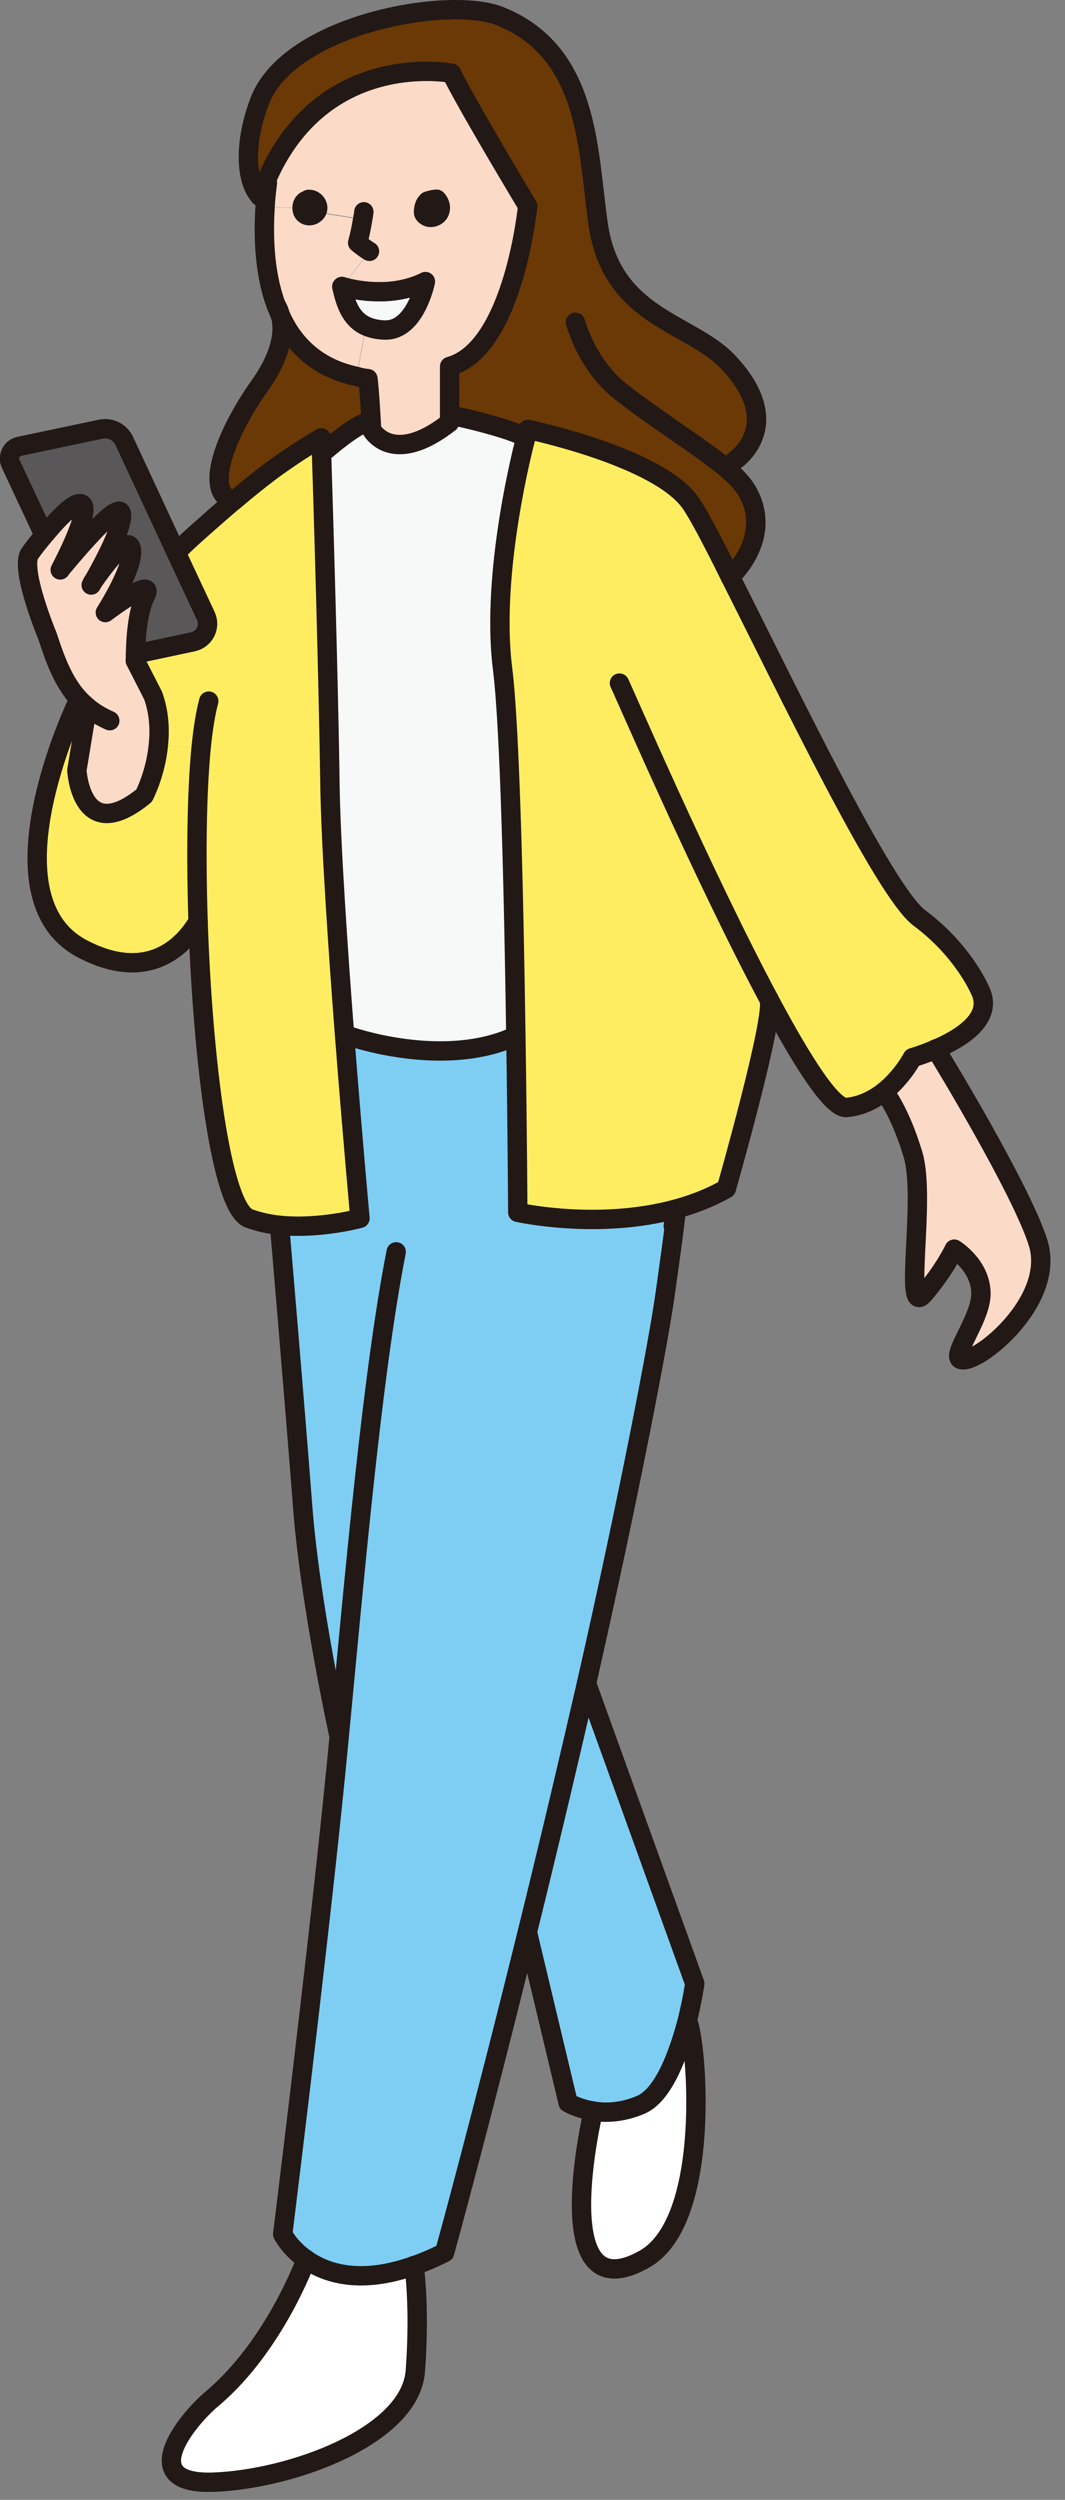 <svg width="55" height="129" viewBox="0 0 55 129" fill="none" xmlns="http://www.w3.org/2000/svg">
<rect x="0" y="0" width="55" height="129" fill="#808080" stroke="none"/>
<g clip-path="url(#clip0_654_19698)">
<path d="M53.6 64.12C54.48 66.94 50.97 69.96 49.85 70.15C48.73 70.35 50.66 68.19 50.65 66.74C50.63 65.28 49.27 64.46 49.27 64.46C49.27 64.46 48.76 65.56 47.69 66.79C46.62 68.04 47.83 61.88 47.14 59.58C46.45 57.28 45.65 56.33 45.65 56.33C46.6 55.57 47.11 54.58 47.11 54.58C47.11 54.58 47.65 54.43 48.31 54.14C48.57 54.56 52.74 61.39 53.59 64.12" fill="#FBDAC8"/>
<path d="M48.32 54.14C47.65 54.43 47.12 54.58 47.12 54.58C47.12 54.58 46.61 55.57 45.66 56.33C45.15 56.73 44.49 57.08 43.72 57.15C42.98 57.22 41.45 54.82 39.72 51.58C40.05 52.41 37.51 61.35 37.51 61.35C36.68 61.81 35.78 62.16 34.9 62.4C30.84 63.5 26.73 62.57 26.73 62.57C26.73 62.57 26.72 58.54 26.63 53.47C26.53 46.51 26.33 37.61 25.95 34.57C25.37 30.07 26.72 24.21 27.14 22.6C27.2 22.33 27.25 22.17 27.25 22.17C27.25 22.17 34.04 23.59 35.68 26C36.07 26.57 36.8 27.95 37.7 29.77C40.67 35.66 45.65 46.03 47.47 47.38C49.85 49.15 50.67 51.26 50.67 51.26C51.21 52.63 49.55 53.63 48.31 54.15" fill="#FFED61"/>
<path d="M37.32 24.01C37.89 24.47 38.33 24.91 38.57 25.32C39.99 27.75 37.71 29.77 37.71 29.77C36.81 27.95 36.08 26.57 35.69 26C34.05 23.58 27.26 22.17 27.26 22.17C27.26 22.17 27.21 22.32 27.15 22.6C26.55 22.17 23.56 21.46 23.33 21.46H23.22V18.91C26.53 17.99 27.25 10.63 27.25 10.63C23.64 4.6 23.32 3.78 23.32 3.78C23.32 3.78 16.62 2.47 13.71 9.41C13.6 9.64 13.52 9.89 13.42 10.14C12.71 9.45 12.53 7.45 13.42 5.18C14.99 1.24 23.14 -0.22 25.81 0.83C30.45 2.69 30.34 7.71 30.89 11.56C31.58 16.39 35.65 16.63 37.59 18.67C40.7 21.95 37.94 23.77 37.94 23.77L37.32 24V24.01Z" fill="#6A3906"/>
<path d="M30.3 86.87L35.89 102.36C35.89 102.36 35.77 103.21 35.5 104.29C35.07 105.92 34.31 108.08 33.11 108.61C32.16 109.03 31.3 109.05 30.65 108.94C29.85 108.81 29.35 108.51 29.35 108.51L27.27 99.81H27.22C27.78 97.54 28.37 95.1 28.98 92.53C29.44 90.59 29.88 88.69 30.3 86.87Z" fill="#7ECEF4"/>
<path d="M35.5 104.29C35.96 105.09 36.84 114.6 33.26 116.59C28.15 119.45 30.64 108.94 30.64 108.94C31.29 109.05 32.15 109.02 33.1 108.61C34.3 108.09 35.06 105.92 35.49 104.29" fill="white"/>
<path d="M17.52 89.58H17.51C17.51 89.58 16.02 82.84 15.63 77.73C15.24 72.63 14.44 63.26 14.44 63.26V63.21C16.51 63.43 18.59 62.85 18.59 62.85C18.59 62.85 18.2 58.51 17.8 53.46H18.01C18.01 53.46 22.87 55.19 26.62 53.45C26.7 58.52 26.72 62.55 26.72 62.55C26.72 62.55 30.84 63.48 34.89 62.38V62.44C34.89 62.44 34.83 63.3 34.34 66.76C34.01 69.13 32.52 76.99 30.28 86.85C29.86 88.67 29.42 90.57 28.96 92.51C28.35 95.08 27.76 97.52 27.2 99.78C24.76 109.68 22.95 116.22 22.95 116.22C22.38 116.51 21.85 116.73 21.35 116.9C18.58 117.88 16.82 117.3 15.78 116.57C14.92 115.97 14.58 115.27 14.58 115.27C14.58 115.27 16.26 101.71 17.14 93.17C17.26 92.03 17.38 90.83 17.5 89.57" fill="#7ECEF4"/>
<path d="M25.96 34.56C26.34 37.61 26.54 46.5 26.64 53.46C22.89 55.2 18.03 53.46 18.03 53.46H17.82C17.46 48.81 17.11 43.54 17.06 40.56C16.99 35.22 16.7 25.68 16.62 23.19H16.88C16.88 23.19 18.68 21.62 19.18 21.76C19.19 21.91 19.19 22.05 19.2 22.15C19.2 22.15 20.25 24.11 23.23 21.78V21.44H23.34C23.57 21.44 26.56 22.15 27.16 22.58C26.74 24.19 25.39 30.05 25.97 34.55" fill="#F7F8F8"/>
<path d="M22.22 10.34V10.36C22.15 10.36 22.07 10.41 22.02 10.47C21.96 10.54 21.94 10.64 21.91 10.72C21.89 10.8 21.86 10.91 21.89 11.01C21.91 11.07 21.95 11.12 22.01 11.15C22.21 11.3 22.55 11.21 22.68 11C22.81 10.77 22.75 10.48 22.56 10.29C22.45 10.3 22.33 10.31 22.23 10.35M15.94 10.29V10.33C15.94 10.33 15.83 10.34 15.79 10.37C15.66 10.44 15.6 10.58 15.6 10.74L13.7 10.68C13.72 10.26 13.77 9.85 13.82 9.44L13.72 9.4C16.64 2.46 23.33 3.77 23.33 3.77C23.33 3.77 23.65 4.59 27.26 10.62C27.26 10.62 26.53 17.98 23.23 18.9V21.79C20.24 24.12 19.2 22.16 19.2 22.16C19.19 22.05 19.19 21.92 19.18 21.77C19.14 21.13 19.1 20.15 19.01 19.53C18.81 19.51 18.61 19.47 18.42 19.42L18.92 16.8C19.18 16.92 19.49 17 19.9 17.01C21.49 17.06 22.01 14.51 22.01 14.51C22.01 14.51 21.18 14.99 19.9 15.03C18.62 15.08 17.69 14.72 17.69 14.76L19.11 12.96C18.9 12.83 18.69 12.67 18.5 12.52C18.61 12.13 18.69 11.72 18.76 11.31L16.37 10.93C16.37 10.93 16.42 10.85 16.43 10.8C16.49 10.53 16.24 10.25 15.97 10.28" fill="#FBDAC8"/>
<path d="M22.22 10.36V10.34C22.33 10.3 22.45 10.29 22.55 10.28C22.74 10.47 22.8 10.77 22.67 10.99C22.54 11.2 22.21 11.3 22 11.14C21.94 11.1 21.9 11.06 21.88 11C21.86 10.9 21.88 10.8 21.9 10.71C21.92 10.63 21.95 10.53 22.01 10.46C22.06 10.4 22.14 10.35 22.21 10.35" fill="#FBDAC8"/>
<path d="M21.38 116.92C21.38 116.92 21.7 118.95 21.45 122.35C21.21 125.73 15 127.96 10.98 128.1C6.96 128.22 9.62 124.9 10.98 123.77C14.2 121.05 15.81 116.6 15.81 116.6C16.85 117.34 18.61 117.91 21.38 116.93" fill="white"/>
<path d="M19.88 15.05C21.15 15 21.99 14.53 21.99 14.53C21.99 14.53 21.48 17.08 19.88 17.03C19.48 17.02 19.17 16.93 18.9 16.82C18.12 16.45 17.85 15.63 17.66 14.79C17.66 14.75 18.59 15.11 19.87 15.06" fill="#F7F8F8"/>
<path d="M16.59 22.6C16.59 22.6 15.52 23.18 14.01 24.29C13.46 24.69 12.76 25.25 12.08 25.84H12.07C10.56 25.48 11.51 22.6 13.43 19.89C14.67 18.14 14.67 16.94 14.5 16.31C15.19 17.83 16.42 19 18.4 19.42C18.59 19.48 18.79 19.52 19 19.54C19.08 20.16 19.13 21.13 19.17 21.78C18.67 21.64 16.87 23.2 16.87 23.2H16.61C16.61 22.88 16.6 22.68 16.6 22.62" fill="#6A3906"/>
<path d="M19.08 12.98L17.66 14.78C17.85 15.63 18.11 16.45 18.9 16.82L18.4 19.43C16.41 19.01 15.19 17.85 14.5 16.32H14.49C14.43 16.02 14.32 15.86 14.29 15.81C14.28 15.8 14.28 15.79 14.28 15.79C13.71 14.27 13.59 12.46 13.7 10.69L15.6 10.75C15.6 10.88 15.65 11 15.75 11.08C15.94 11.22 16.21 11.14 16.35 10.96L18.74 11.34C18.67 11.76 18.59 12.16 18.48 12.55C18.67 12.7 18.87 12.86 19.09 12.99" fill="#FBDAC8"/>
<path d="M10.38 38.64L8.18 38.43C8.26 37.65 8.22 36.76 7.91 35.9L6.99 34.1C6.99 34.1 6.99 33.97 7 33.74L9.96 33.11C10.55 32.98 10.89 32.34 10.63 31.78L9.04 28.38L9.42 28.2C9.52 28.07 10.78 26.94 12.07 25.84H12.08C12.76 25.26 13.46 24.7 14.01 24.29C15.52 23.18 16.59 22.6 16.59 22.6C16.59 22.66 16.6 22.86 16.6 23.19C16.68 25.68 16.97 35.22 17.04 40.56C17.09 43.53 17.44 48.8 17.8 53.47C18.19 58.51 18.59 62.86 18.59 62.86C18.59 62.86 16.51 63.43 14.44 63.22C13.89 63.16 13.36 63.05 12.85 62.86C11.41 62.31 10.47 54.66 10.23 47.56C10.12 44.19 10.16 40.96 10.38 38.64Z" fill="#FFED61"/>
<path d="M15.94 10.33V10.29C16.21 10.27 16.46 10.54 16.4 10.81C16.39 10.86 16.36 10.91 16.34 10.94C16.21 11.12 15.94 11.2 15.75 11.06C15.64 10.98 15.6 10.86 15.6 10.73C15.6 10.58 15.66 10.43 15.79 10.36C15.84 10.34 15.9 10.32 15.94 10.32" fill="#FBDAC8"/>
<path d="M10.63 31.78C10.89 32.34 10.56 32.98 9.96 33.11L7 33.74C7.01 33.06 7.08 31.59 7.51 30.75C8.07 29.62 5.44 31.61 5.44 31.61C5.44 31.61 6.99 29.19 6.77 28.29C6.58 27.5 5.14 29.55 4.77 30.08C5.08 29.54 6.36 27.28 6.26 26.52C6.14 25.7 3.44 29.01 3.13 29.37C3.3 29.04 4.63 26.48 4.27 26.05C4.01 25.74 3.15 26.58 2.44 27.43L2.17 27.38L0.55 23.92C0.38 23.55 0.6 23.1 1.01 23.02L5.18 22.14C5.68 22.03 6.19 22.28 6.41 22.75L9.03 28.38L10.62 31.78H10.63Z" fill="#595757"/>
<path d="M8.18 38.43L10.38 38.64C10.15 40.96 10.12 44.2 10.23 47.56C9.92 48.04 8.2 51.03 4.25 48.96C-0.83 46.3 3.98 36.29 3.98 36.29L4.27 36.24C4.35 36.31 4.44 36.39 4.52 36.47L3.98 39.74C3.98 39.74 4.19 43.71 7.45 41.05C7.45 41.05 8.05 39.92 8.19 38.42" fill="#FFED61"/>
<path d="M4.78 30.08C5.15 29.56 6.59 27.51 6.78 28.3C6.99 29.2 5.45 31.62 5.45 31.62C5.45 31.62 8.08 29.63 7.52 30.76C7.09 31.59 7.02 33.07 7.01 33.75C7 33.98 7 34.11 7 34.11L7.92 35.91C8.23 36.78 8.28 37.66 8.19 38.44C8.05 39.94 7.45 41.07 7.45 41.07C4.19 43.74 3.98 39.76 3.98 39.76L4.52 36.49C4.44 36.42 4.35 36.34 4.27 36.26C3.42 35.44 2.95 34.32 2.47 32.83C2.47 32.83 1.01 29.33 1.57 28.56C1.76 28.29 2.09 27.87 2.46 27.44C3.17 26.59 4.03 25.75 4.29 26.06C4.65 26.49 3.31 29.05 3.15 29.38C3.46 29.01 6.16 25.7 6.28 26.52C6.39 27.28 5.1 29.54 4.79 30.08" fill="#FBDAC8"/>
<path d="M14.5 16.31C15.19 17.83 16.42 19 18.4 19.42C18.59 19.48 18.79 19.52 19 19.54C19.08 20.16 19.13 21.13 19.17 21.78C19.18 21.93 19.18 22.07 19.19 22.17C19.19 22.17 20.24 24.13 23.22 21.8V18.91C26.53 17.99 27.25 10.63 27.25 10.63" stroke="#221815" stroke-linecap="round" stroke-linejoin="round"/>
<path d="M14.29 15.8C14.35 15.97 14.41 16.13 14.49 16.3" stroke="#221815" stroke-linecap="round" stroke-linejoin="round"/>
<path d="M13.81 9.44C13.76 9.84 13.71 10.26 13.69 10.68C13.58 12.45 13.7 14.26 14.27 15.78" stroke="#221815" stroke-linecap="round" stroke-linejoin="round"/>
<path d="M18.79 10.93C18.78 11.06 18.75 11.19 18.73 11.32C18.66 11.74 18.58 12.14 18.47 12.53C18.66 12.68 18.86 12.84 19.08 12.97" stroke="#221815" stroke-linecap="round" stroke-linejoin="round"/>
<path d="M22.08 10.38C22.08 10.38 22.18 10.34 22.22 10.34C22.33 10.3 22.45 10.29 22.55 10.28C22.74 10.47 22.8 10.77 22.67 10.99C22.54 11.2 22.21 11.3 22 11.14C21.94 11.1 21.9 11.06 21.88 11C21.86 10.9 21.88 10.8 21.9 10.71C21.92 10.63 21.95 10.53 22.01 10.46C22.06 10.4 22.14 10.35 22.21 10.35H22.23" stroke="#221815" stroke-linecap="round" stroke-linejoin="round"/>
<path d="M15.93 10.29H15.94C16.21 10.27 16.46 10.54 16.4 10.81C16.39 10.86 16.36 10.91 16.34 10.94C16.21 11.12 15.94 11.2 15.75 11.06C15.64 10.98 15.6 10.86 15.6 10.73C15.6 10.58 15.66 10.43 15.79 10.36C15.84 10.34 15.9 10.32 15.94 10.32C16.02 10.32 16.11 10.36 16.15 10.43" stroke="#221815" stroke-linecap="round" stroke-linejoin="round"/>
<path d="M17.66 14.78C17.66 14.78 18.59 15.1 19.87 15.05C21.14 15 21.97 14.53 21.97 14.53C21.97 14.53 21.46 17.08 19.87 17.03C19.47 17.02 19.16 16.94 18.89 16.82C18.1 16.45 17.84 15.63 17.65 14.79L17.66 14.78Z" stroke="#221815" stroke-linecap="round" stroke-linejoin="round"/>
<path d="M27.25 10.63C23.64 4.6 23.32 3.78 23.32 3.78C23.32 3.78 16.62 2.47 13.71 9.41C13.6 9.64 13.52 9.89 13.42 10.14" stroke="#221815" stroke-linecap="round" stroke-linejoin="round"/>
<path d="M13.43 10.13C12.72 9.44 12.54 7.44 13.43 5.17C14.99 1.24 23.14 -0.22 25.81 0.83C30.45 2.69 30.34 7.71 30.89 11.56C31.58 16.39 35.65 16.63 37.59 18.67C40.7 21.95 37.94 23.77 37.94 23.77" stroke="#221815" stroke-linecap="round" stroke-linejoin="round"/>
<path d="M2.17 27.39L0.55 23.93C0.38 23.56 0.6 23.11 1.01 23.03L5.19 22.15C5.69 22.04 6.2 22.29 6.42 22.76L9.04 28.39L10.63 31.79C10.89 32.35 10.56 32.99 9.96 33.12L7 33.75" stroke="#221815" stroke-linecap="round" stroke-linejoin="round"/>
<path d="M3.11 29.41C3.11 29.41 3.12 29.4 3.13 29.37C3.3 29.04 4.63 26.48 4.27 26.05C4.01 25.74 3.15 26.59 2.44 27.43C2.07 27.86 1.74 28.28 1.55 28.55C0.99 29.32 2.45 32.82 2.45 32.82C2.93 34.31 3.4 35.43 4.25 36.25C4.33 36.32 4.42 36.4 4.5 36.48C4.83 36.75 5.21 36.99 5.67 37.19" stroke="#221815" stroke-linecap="round" stroke-linejoin="round"/>
<path d="M4.71 30.19C4.71 30.19 4.72 30.18 4.72 30.17C4.73 30.15 4.76 30.12 4.78 30.07C5.09 29.53 6.37 27.27 6.27 26.51C6.15 25.69 3.45 29 3.14 29.36" stroke="#221815" stroke-linecap="round" stroke-linejoin="round"/>
<path d="M6.99 34.1C6.99 34.1 6.99 33.97 7 33.74C7.01 33.06 7.08 31.59 7.51 30.75C8.07 29.62 5.44 31.61 5.44 31.61C5.44 31.61 6.99 29.19 6.77 28.29C6.58 27.5 5.14 29.55 4.77 30.07" stroke="#221815" stroke-linecap="round" stroke-linejoin="round"/>
<path d="M4.51 36.48L3.97 39.75C3.97 39.75 4.18 43.72 7.44 41.06C7.44 41.06 8.04 39.93 8.18 38.43C8.26 37.64 8.22 36.77 7.91 35.9L6.99 34.1" stroke="#221815" stroke-linecap="round" stroke-linejoin="round"/>
<path d="M10.23 47.56C9.92 48.04 8.2 51.03 4.25 48.96C-0.83 46.29 3.98 36.29 3.98 36.29" stroke="#221815" stroke-linecap="round" stroke-linejoin="round"/>
<path d="M16.59 22.6C16.59 22.66 16.6 22.86 16.6 23.2C16.68 25.69 16.97 35.23 17.04 40.57C17.09 43.54 17.44 48.81 17.8 53.48C18.19 58.52 18.59 62.87 18.59 62.87C18.59 62.87 16.51 63.44 14.44 63.23C13.89 63.17 13.36 63.06 12.85 62.87C11.41 62.32 10.47 54.67 10.23 47.57C10.12 44.2 10.16 40.97 10.38 38.65C10.48 37.62 10.62 36.77 10.78 36.18" stroke="#221815" stroke-linecap="round" stroke-linejoin="round"/>
<path d="M12.08 25.84C12.76 25.26 13.46 24.7 14.01 24.29C15.52 23.18 16.59 22.6 16.59 22.6" stroke="#221815" stroke-linecap="round" stroke-linejoin="round"/>
<path d="M9.42 28.2C9.52 28.07 10.78 26.94 12.07 25.84" stroke="#221815" stroke-linecap="round" stroke-linejoin="round"/>
<path d="M39.72 51.58C41.45 54.82 42.98 57.22 43.72 57.15C44.49 57.08 45.15 56.73 45.66 56.33C46.61 55.57 47.12 54.58 47.12 54.58C47.12 54.58 47.66 54.43 48.32 54.14C49.56 53.62 51.21 52.62 50.68 51.25C50.68 51.25 49.86 49.14 47.48 47.37C45.66 46.02 40.69 35.65 37.71 29.76C36.81 27.94 36.08 26.56 35.69 25.99C34.05 23.57 27.26 22.16 27.26 22.16C27.26 22.16 27.21 22.31 27.15 22.59C26.73 24.2 25.38 30.06 25.96 34.56C26.34 37.61 26.54 46.5 26.64 53.46C26.72 58.53 26.74 62.56 26.74 62.56C26.74 62.56 30.86 63.49 34.91 62.39C35.79 62.15 36.68 61.81 37.51 61.34C37.51 61.34 40.06 52.41 39.72 51.57" stroke="#221815" stroke-linecap="round" stroke-linejoin="round"/>
<path d="M39.72 51.58C39.72 51.58 39.71 51.57 39.71 51.56" stroke="#221815" stroke-linecap="round" stroke-linejoin="round"/>
<path d="M31.99 35.25C32.18 35.62 36.31 45.2 39.71 51.56" stroke="#221815" stroke-linecap="round" stroke-linejoin="round"/>
<path d="M45.66 56.33C45.66 56.33 46.46 57.28 47.15 59.58C47.84 61.88 46.63 68.04 47.7 66.79C48.77 65.55 49.28 64.46 49.28 64.46C49.28 64.46 50.64 65.28 50.66 66.74C50.67 68.19 48.74 70.36 49.86 70.16C50.98 69.97 54.49 66.95 53.61 64.13C52.75 61.39 48.59 54.56 48.33 54.15C48.32 54.14 48.32 54.13 48.32 54.13" stroke="#221815" stroke-linecap="round" stroke-linejoin="round"/>
<path d="M16.87 23.19C16.87 23.19 18.67 21.63 19.17 21.77" stroke="#221815" stroke-linecap="round" stroke-linejoin="round"/>
<path d="M23.33 21.45C23.56 21.45 26.55 22.16 27.15 22.59" stroke="#221815" stroke-linecap="round" stroke-linejoin="round"/>
<path d="M18.02 53.46C18.02 53.46 22.89 55.2 26.63 53.46" stroke="#221815" stroke-linecap="round" stroke-linejoin="round"/>
<path d="M34.77 63.27C34.77 63.27 34.9 62.46 34.91 62.46C34.93 62.46 34.84 63.32 34.35 66.78C34.02 69.15 32.53 77.01 30.29 86.87C29.87 88.69 29.43 90.59 28.97 92.53C28.36 95.1 27.77 97.54 27.21 99.8C24.77 109.7 22.96 116.24 22.96 116.24C22.39 116.53 21.86 116.75 21.37 116.92C18.6 117.9 16.84 117.32 15.8 116.59C14.94 115.99 14.6 115.29 14.6 115.29C14.6 115.29 16.28 101.73 17.16 93.19C17.28 92.05 17.4 90.85 17.52 89.59C18.31 81.36 19.21 70.96 20.46 64.6" stroke="#221815" stroke-linecap="round" stroke-linejoin="round"/>
<path d="M14.44 63.27C14.44 63.27 15.24 72.63 15.63 77.74C16.02 82.84 17.51 89.59 17.51 89.59" stroke="#221815" stroke-linecap="round" stroke-linejoin="round"/>
<path d="M27.26 99.81L29.34 108.51C29.34 108.51 29.84 108.81 30.64 108.94C31.29 109.05 32.15 109.02 33.1 108.61C34.3 108.09 35.06 105.92 35.49 104.29C35.76 103.21 35.88 102.36 35.88 102.36L30.29 86.87" stroke="#221815" stroke-linecap="round" stroke-linejoin="round"/>
<path d="M15.81 116.59C15.81 116.59 14.2 121.04 10.98 123.76C9.62 124.89 6.96 128.21 10.98 128.09C15 127.96 21.21 125.72 21.45 122.34C21.7 118.95 21.38 116.91 21.38 116.91" stroke="#221815" stroke-linecap="round" stroke-linejoin="round"/>
<path d="M30.64 108.94C30.64 108.94 28.14 119.45 33.26 116.59C36.84 114.6 35.96 105.09 35.5 104.29" stroke="#221815" stroke-linecap="round" stroke-linejoin="round"/>
<path d="M14.27 15.78C14.27 15.78 14.27 15.79 14.28 15.8C14.32 15.85 14.42 16.01 14.48 16.3H14.49C14.66 16.94 14.66 18.14 13.42 19.89C11.5 22.6 10.55 25.48 12.06 25.84H12.07" stroke="#221815" stroke-linecap="round" stroke-linejoin="round"/>
<path d="M29.72 16.63C29.72 16.63 30.29 18.86 32.12 20.26C34.09 21.78 36.05 22.99 37.32 24.01C37.89 24.47 38.33 24.91 38.57 25.32C39.99 27.75 37.71 29.77 37.71 29.77" stroke="#221815" stroke-linecap="round" stroke-linejoin="round"/>
</g>
<defs>
<clipPath id="clip0_654_19698">
<rect width="54.24" height="128.59" fill="white"/>
</clipPath>
</defs>
</svg>

